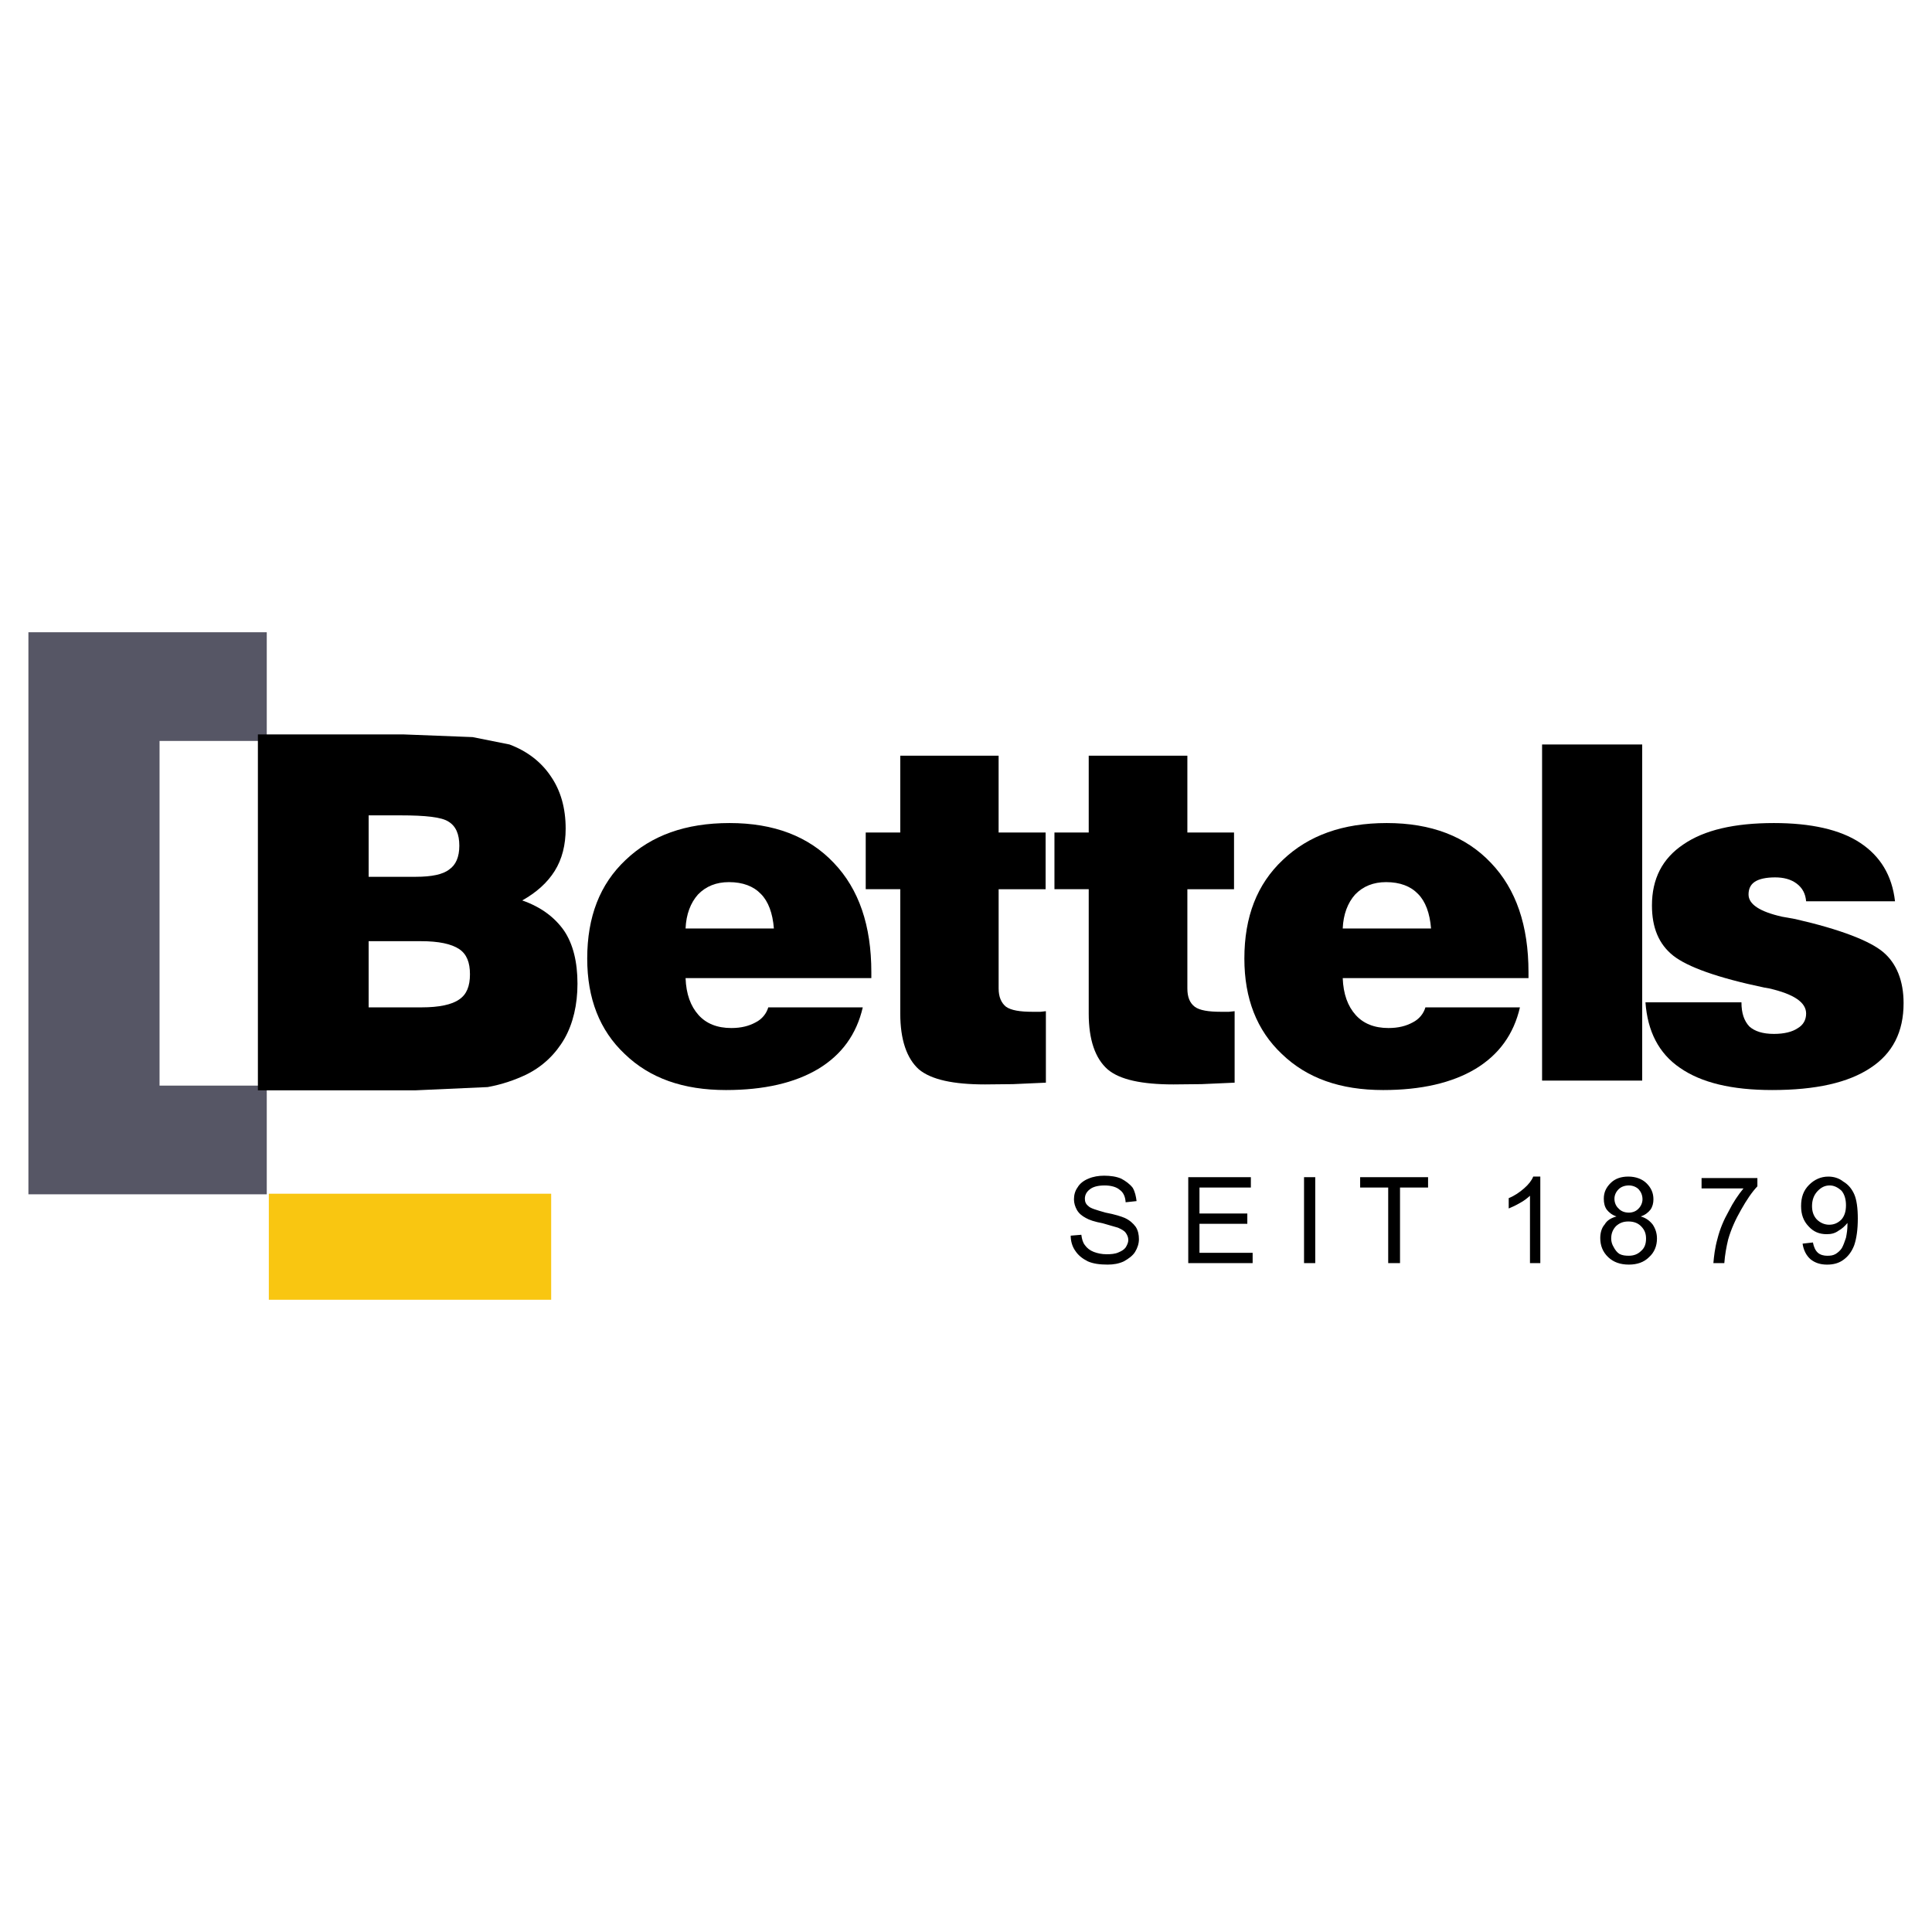 <?xml version="1.0" encoding="utf-8"?>
<!-- Generator: Adobe Illustrator 13.0.0, SVG Export Plug-In . SVG Version: 6.00 Build 14948)  -->
<!DOCTYPE svg PUBLIC "-//W3C//DTD SVG 1.0//EN" "http://www.w3.org/TR/2001/REC-SVG-20010904/DTD/svg10.dtd">
<svg version="1.0" id="Layer_1" xmlns="http://www.w3.org/2000/svg" xmlns:xlink="http://www.w3.org/1999/xlink" x="0px" y="0px"
	 width="192.756px" height="192.756px" viewBox="0 0 192.756 192.756" enable-background="new 0 0 192.756 192.756"
	 xml:space="preserve">
<g>
	<polygon fill-rule="evenodd" clip-rule="evenodd" fill="#FFFFFF" points="0,0 192.756,0 192.756,192.756 0,192.756 0,0 	"/>
	<path fill-rule="evenodd" clip-rule="evenodd" d="M111.716,118.713c-0.324-0.293-0.884-0.441-1.503-0.441
		c-0.707,0-1.179,0.148-1.474,0.383c-0.354,0.266-0.501,0.59-0.501,0.943c0,0.295,0.089,0.531,0.354,0.736
		c0.177,0.207,0.767,0.383,1.709,0.648c0.943,0.178,1.562,0.383,1.916,0.531c0.501,0.234,0.825,0.529,1.09,0.883
		c0.236,0.354,0.324,0.797,0.324,1.238s-0.147,0.885-0.383,1.268s-0.648,0.678-1.12,0.943c-0.501,0.234-1.031,0.324-1.62,0.324
		c-0.796,0-1.444-0.09-1.975-0.324c-0.53-0.266-0.943-0.59-1.237-1.031c-0.324-0.443-0.472-1.002-0.472-1.533l1.061-0.088
		c0.06,0.441,0.147,0.766,0.354,1.031c0.207,0.295,0.501,0.529,0.885,0.678c0.383,0.146,0.824,0.234,1.267,0.234
		s0.854-0.029,1.179-0.176c0.354-0.146,0.589-0.295,0.736-0.502c0.147-0.234,0.266-0.5,0.266-0.736c0-0.295-0.118-0.529-0.266-0.736
		c-0.147-0.205-0.441-0.354-0.766-0.5l-1.532-0.443c-0.796-0.146-1.326-0.324-1.68-0.529c-0.383-0.207-0.678-0.443-0.884-0.797
		c-0.177-0.324-0.295-0.678-0.295-1.061c0-0.441,0.118-0.854,0.354-1.178c0.235-0.414,0.648-0.707,1.09-0.885
		c0.472-0.207,1.031-0.295,1.562-0.295c0.647,0,1.237,0.088,1.709,0.295c0.441,0.236,0.854,0.531,1.149,0.914
		c0.235,0.412,0.323,0.854,0.383,1.326l-1.091,0.117C112.275,119.391,112.069,118.949,111.716,118.713L111.716,118.713z
		 M124.799,118.479h-5.127v2.592h4.773v1.031h-4.773v2.889h5.304v1.031h-6.424v-8.574h6.247V118.479L124.799,118.479z
		 M130.104,117.447h1.119v8.574h-1.119V117.447L130.104,117.447z M139.68,118.479v7.543h-1.179v-7.543h-2.799v-1.031h6.777v1.031
		H139.68L139.68,118.479z M153.677,117.387v8.635h-1.031v-6.719c-0.266,0.236-0.589,0.502-1.031,0.736
		c-0.413,0.236-0.736,0.385-1.091,0.531v-1.031c0.59-0.236,1.091-0.59,1.533-0.973c0.441-0.383,0.766-0.795,0.913-1.18H153.677
		L153.677,117.387z M164.963,119.656c0,0.383-0.089,0.736-0.295,1.031c-0.235,0.295-0.53,0.531-0.973,0.678
		c0.531,0.148,0.914,0.443,1.209,0.826c0.265,0.412,0.412,0.854,0.412,1.385c0,0.736-0.266,1.385-0.796,1.855
		c-0.501,0.502-1.179,0.738-2.004,0.738c-0.854,0-1.532-0.236-2.062-0.738c-0.56-0.529-0.796-1.178-0.796-1.914
		c0-0.531,0.147-1.031,0.442-1.355c0.235-0.414,0.648-0.648,1.179-0.797c-0.442-0.146-0.736-0.383-0.973-0.678
		c-0.206-0.295-0.295-0.648-0.295-1.09c0-0.648,0.236-1.119,0.678-1.562c0.442-0.441,1.032-0.648,1.769-0.648
		s1.385,0.236,1.827,0.678C164.727,118.508,164.963,119.008,164.963,119.656L164.963,119.656z M161.073,119.598
		c0,0.383,0.147,0.736,0.412,0.973c0.236,0.266,0.59,0.412,1.031,0.412c0.384,0,0.737-0.146,0.973-0.412
		c0.235-0.236,0.383-0.59,0.383-0.914c0-0.412-0.147-0.736-0.383-1.002c-0.235-0.234-0.589-0.383-0.973-0.383
		c-0.441,0-0.795,0.148-1.031,0.383C161.221,118.92,161.073,119.244,161.073,119.598L161.073,119.598z M162.458,121.867
		c-0.501,0-0.884,0.146-1.237,0.471c-0.324,0.354-0.472,0.736-0.472,1.238c0,0.295,0.088,0.59,0.235,0.824
		c0.147,0.295,0.354,0.561,0.59,0.707c0.294,0.148,0.589,0.178,0.942,0.178c0.472,0,0.885-0.148,1.208-0.471
		c0.354-0.295,0.502-0.709,0.502-1.238c0-0.502-0.147-0.885-0.502-1.238C163.401,122.014,162.988,121.867,162.458,121.867
		L162.458,121.867z M169.766,118.566v-1.031h5.569v0.824c-0.56,0.59-1.09,1.387-1.62,2.328c-0.561,0.973-1.002,1.945-1.297,2.977
		c-0.177,0.736-0.324,1.533-0.383,2.357h-1.091c0.06-0.678,0.147-1.502,0.413-2.445c0.235-0.943,0.618-1.857,1.119-2.74
		c0.442-0.885,0.943-1.621,1.474-2.27H169.766L169.766,118.566z M181.317,118.861c-0.354,0.383-0.531,0.885-0.531,1.473
		c0,0.531,0.147,0.973,0.472,1.326c0.354,0.354,0.796,0.531,1.238,0.531c0.5,0,0.884-0.178,1.237-0.531
		c0.294-0.354,0.441-0.795,0.441-1.414c0-0.59-0.147-1.09-0.441-1.443c-0.354-0.324-0.737-0.531-1.179-0.531
		C182.054,118.271,181.671,118.479,181.317,118.861L181.317,118.861z M183.91,117.889c0.501,0.295,0.854,0.736,1.09,1.268
		c0.236,0.529,0.354,1.385,0.354,2.416c0,1.061-0.117,1.945-0.354,2.652c-0.235,0.619-0.589,1.119-1.09,1.473
		c-0.442,0.324-0.973,0.473-1.621,0.473c-0.678,0-1.208-0.178-1.649-0.531c-0.442-0.383-0.708-0.943-0.796-1.562l1.031-0.117
		c0.088,0.441,0.235,0.795,0.501,1.031c0.235,0.207,0.589,0.295,0.913,0.295c0.354,0,0.59-0.029,0.854-0.178
		c0.236-0.146,0.472-0.354,0.619-0.588c0.147-0.266,0.265-0.59,0.412-1.031c0.089-0.443,0.147-0.855,0.147-1.297v-0.178
		c-0.265,0.324-0.56,0.59-0.884,0.768c-0.354,0.264-0.736,0.352-1.179,0.352c-0.736,0-1.326-0.234-1.827-0.795
		c-0.501-0.529-0.736-1.178-0.736-2.004c0-0.883,0.235-1.561,0.796-2.121c0.53-0.531,1.179-0.826,1.915-0.826
		C182.938,117.387,183.468,117.535,183.91,117.889L183.91,117.889z"/>
	<path fill-rule="evenodd" clip-rule="evenodd" d="M176.985,82.116c3.684,0,6.601,0.648,8.604,1.974
		c2.004,1.326,3.183,3.242,3.477,5.834h-8.869c-0.06-0.736-0.354-1.326-0.943-1.768c-0.589-0.442-1.326-0.619-2.15-0.619
		c-0.885,0-1.592,0.147-2.033,0.442c-0.442,0.294-0.619,0.737-0.619,1.267c0,0.973,1.12,1.709,3.33,2.21l1.325,0.236
		c4.509,1.031,7.455,2.181,8.781,3.3s2.033,2.859,2.033,5.097c0,2.859-1.09,5.01-3.3,6.453c-2.21,1.475-5.451,2.211-9.812,2.211
		c-4.037,0-7.072-0.736-9.194-2.211c-2.121-1.443-3.241-3.652-3.447-6.541h9.577c0,1.09,0.265,1.857,0.795,2.416
		c0.531,0.473,1.326,0.736,2.446,0.736c1.031,0,1.827-0.205,2.357-0.559c0.56-0.324,0.854-0.826,0.854-1.475
		c0-1.119-1.238-1.943-3.684-2.504l-0.501-0.088c-4.655-0.973-7.661-2.063-9.076-3.183c-1.443-1.149-2.121-2.799-2.121-5.009
		c0-2.652,1.031-4.686,3.153-6.1C170.031,82.823,173.007,82.116,176.985,82.116L176.985,82.116z"/>
	<polygon fill-rule="evenodd" clip-rule="evenodd" points="153.854,74.277 163.843,74.277 163.843,107.811 153.854,107.811 
		153.854,74.277 	"/>
	<path fill-rule="evenodd" clip-rule="evenodd" d="M140.947,102.006c0.647-0.324,1.09-0.885,1.267-1.502h9.43
		c-0.618,2.682-2.092,4.715-4.42,6.129c-2.357,1.414-5.451,2.121-9.224,2.121c-4.272,0-7.603-1.178-10.107-3.596
		c-2.504-2.357-3.742-5.539-3.742-9.517c0-4.185,1.268-7.426,3.831-9.842c2.563-2.446,5.982-3.683,10.373-3.683
		c4.42,0,7.896,1.326,10.401,3.978c2.505,2.623,3.742,6.247,3.742,10.903v0.589h-18.534c0.059,1.592,0.5,2.799,1.296,3.684
		c0.767,0.854,1.856,1.297,3.271,1.297C139.532,102.566,140.299,102.359,140.947,102.006L140.947,102.006z M135.201,89.247
		c-0.737,0.825-1.179,1.975-1.237,3.389h8.811c-0.118-1.532-0.561-2.711-1.297-3.447c-0.736-0.767-1.798-1.179-3.183-1.179
		C137.028,88.009,135.996,88.421,135.201,89.247L135.201,89.247z"/>
	<path fill-rule="evenodd" clip-rule="evenodd" d="M118.464,83.059h4.655v5.658h-4.655v9.901c0,0.855,0.235,1.443,0.736,1.826
		c0.472,0.355,1.355,0.502,2.593,0.502h0.825l0.561-0.059v7.131l-3.301,0.146l-2.8,0.029c-3.152,0-5.362-0.471-6.57-1.502
		c-1.238-1.09-1.886-2.947-1.886-5.57V88.716h-3.419v-5.658h3.419v-7.662h9.842V83.059L118.464,83.059z"/>
	<path fill-rule="evenodd" clip-rule="evenodd" d="M99.634,83.059h4.686v5.658h-4.686v9.901c0,0.855,0.266,1.443,0.737,1.826
		c0.501,0.355,1.385,0.502,2.622,0.502h0.825l0.53-0.059v7.131l-3.271,0.146l-2.8,0.029c-3.153,0-5.363-0.471-6.601-1.502
		c-1.208-1.09-1.856-2.947-1.856-5.57V88.716h-3.447v-5.658h3.447v-7.662h9.812V83.059L99.634,83.059z"/>
	<path fill-rule="evenodd" clip-rule="evenodd" d="M75.383,102.006c0.648-0.324,1.09-0.885,1.267-1.502h9.429
		c-0.619,2.682-2.092,4.715-4.42,6.129c-2.357,1.414-5.451,2.121-9.223,2.121c-4.272,0-7.603-1.178-10.107-3.596
		c-2.504-2.357-3.742-5.539-3.742-9.517c0-4.185,1.267-7.426,3.831-9.842c2.563-2.446,5.981-3.683,10.372-3.683
		c4.42,0,7.897,1.326,10.402,3.978c2.505,2.623,3.742,6.247,3.742,10.903v0.589H68.399c0.059,1.592,0.501,2.799,1.296,3.684
		c0.767,0.854,1.856,1.297,3.271,1.297C73.968,102.566,74.734,102.359,75.383,102.006L75.383,102.006z M69.637,89.247
		c-0.737,0.825-1.179,1.975-1.238,3.389h8.811c-0.118-1.532-0.56-2.711-1.296-3.447c-0.736-0.767-1.797-1.179-3.183-1.179
		C71.463,88.009,70.432,88.421,69.637,89.247L69.637,89.247z"/>
	<polygon fill-rule="evenodd" clip-rule="evenodd" fill="#F9C611" points="26.821,129.676 54.991,129.676 54.991,119.098 
		26.821,119.098 26.821,129.676 	"/>
	<polygon fill-rule="evenodd" clip-rule="evenodd" fill="#565665" points="26.615,63.08 2.834,63.08 2.834,119.156 26.615,119.156 
		26.615,108.312 15.918,108.312 15.918,73.924 26.615,73.924 26.615,63.08 	"/>
	<path fill-rule="evenodd" clip-rule="evenodd" d="M56.436,82.675c0,1.621-0.354,3.035-1.09,4.214s-1.827,2.151-3.242,2.947
		c1.856,0.648,3.242,1.68,4.185,3.035c0.884,1.326,1.326,3.094,1.326,5.275c0,2.092-0.442,3.977-1.296,5.48
		c-0.884,1.531-2.151,2.77-3.831,3.594c-1.12,0.531-2.387,0.973-3.831,1.238l-7.22,0.324H25.73V73.275h14.586l6.836,0.266
		l3.683,0.736c1.797,0.678,3.183,1.768,4.125,3.182C55.935,78.874,56.436,80.613,56.436,82.675L56.436,82.675z M44.737,81.968
		c-0.678-0.442-2.269-0.619-4.773-0.619h-3.183v6.129h4.715c1.562,0,2.711-0.236,3.33-0.737c0.648-0.442,1.001-1.238,1.001-2.358
		C45.827,83.206,45.474,82.411,44.737,81.968L44.737,81.968z M36.781,100.504h5.304c1.709,0,3.005-0.266,3.742-0.797
		c0.737-0.5,1.061-1.326,1.061-2.504c0-1.179-0.324-2.004-1.061-2.505c-0.795-0.531-2.062-0.796-3.831-0.796h-5.216V100.504
		L36.781,100.504z"/>
</g>
</svg>

